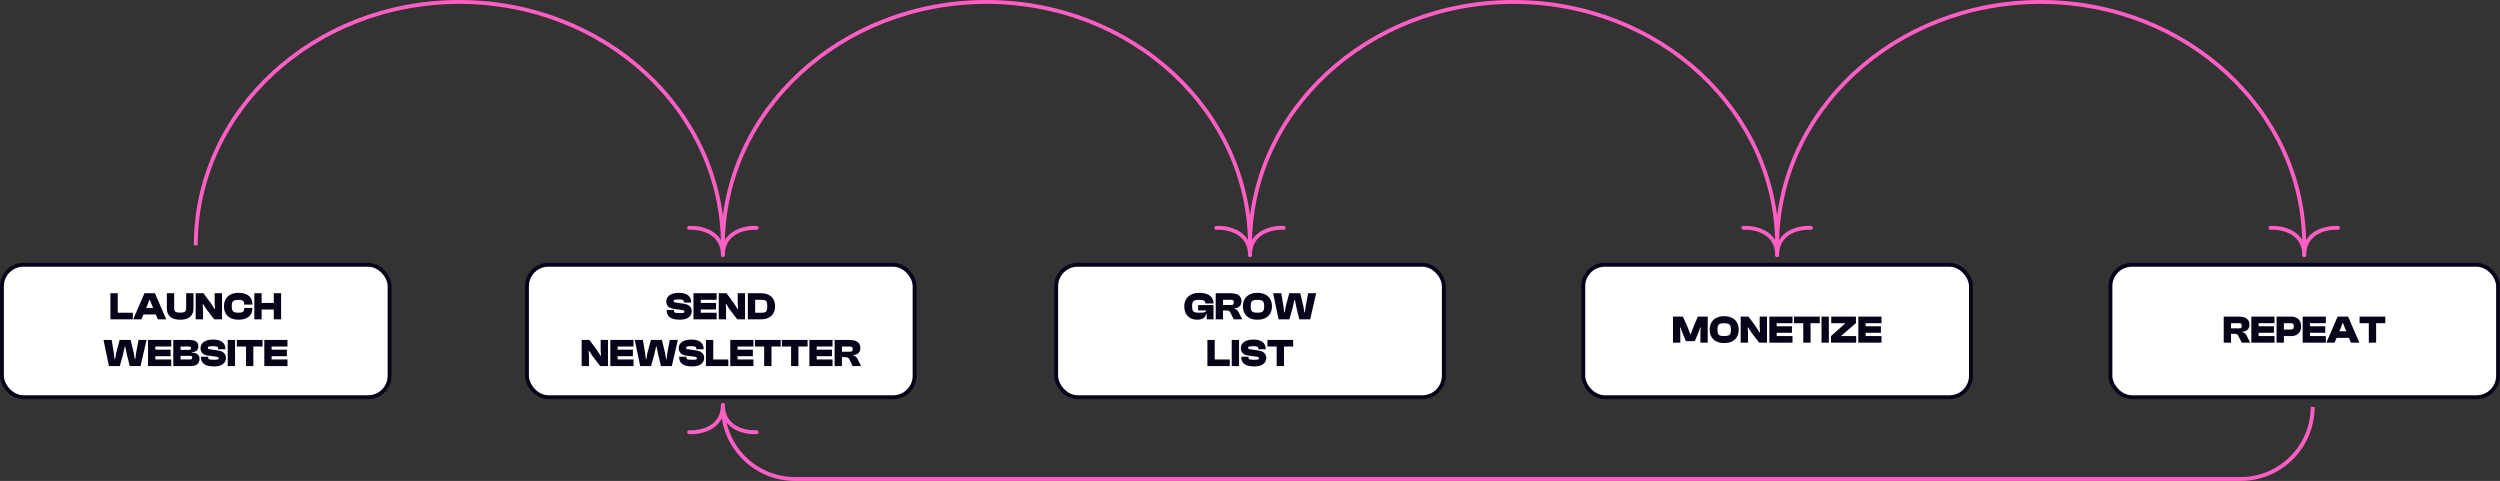 <svg width="1284" height="247" viewBox="0 0 1284 247" fill="none" xmlns="http://www.w3.org/2000/svg">
<rect x="0" y="0" width="1284" height="247" fill="#333333" stroke="none"/>
<rect x="270.645" y="136" width="199.09" height="68" rx="11" fill="white"/>
<path d="M348.998 164.2C347.638 164.2 346.465 164.033 345.478 163.7C344.492 163.353 343.732 162.827 343.198 162.12C342.665 161.4 342.398 160.473 342.398 159.34V159.22H346.158V159.64C346.158 159.933 346.218 160.167 346.338 160.34C346.472 160.5 346.738 160.613 347.138 160.68C347.538 160.747 348.158 160.78 348.998 160.78C349.758 160.78 350.318 160.76 350.678 160.72C351.038 160.667 351.265 160.587 351.358 160.48C351.465 160.36 351.518 160.2 351.518 160C351.518 159.76 351.425 159.58 351.238 159.46C351.065 159.34 350.705 159.247 350.158 159.18L345.958 158.62C345.132 158.5 344.438 158.28 343.878 157.96C343.318 157.627 342.898 157.193 342.618 156.66C342.338 156.127 342.198 155.5 342.198 154.78C342.198 154.247 342.312 153.72 342.538 153.2C342.765 152.68 343.132 152.213 343.638 151.8C344.145 151.373 344.812 151.033 345.638 150.78C346.465 150.527 347.485 150.4 348.698 150.4C350.125 150.4 351.298 150.6 352.218 151C353.152 151.387 353.845 151.947 354.298 152.68C354.765 153.4 354.998 154.26 354.998 155.26V155.38H351.238V155.08C351.238 154.76 351.165 154.507 351.018 154.32C350.885 154.133 350.605 154 350.178 153.92C349.765 153.84 349.138 153.8 348.298 153.8C347.658 153.8 347.172 153.833 346.838 153.9C346.505 153.953 346.272 154.04 346.138 154.16C346.018 154.28 345.958 154.44 345.958 154.64C345.958 154.773 345.985 154.893 346.038 155C346.105 155.093 346.205 155.167 346.338 155.22C346.485 155.273 346.678 155.32 346.918 155.36L351.118 155.98C352.212 156.14 353.058 156.42 353.658 156.82C354.258 157.207 354.678 157.667 354.918 158.2C355.158 158.733 355.278 159.287 355.278 159.86C355.278 160.62 355.065 161.333 354.638 162C354.225 162.653 353.558 163.187 352.638 163.6C351.718 164 350.505 164.2 348.998 164.2ZM359.93 164H356.17V150.6H359.93V164ZM368.07 164H357.19V160.62H368.07V164ZM367.77 158.94H357.19V155.58H367.77V158.94ZM368.07 153.98H357.19V150.6H368.07V153.98ZM372.899 164H369.139V150.6H373.139L376.859 155.62L378.819 158.7H379.079L378.899 155.78V150.6H382.659V164H378.659L374.699 158.84L372.999 156.2H372.739L372.899 158.76V164ZM390.866 164H385.026V160.62H390.866C391.666 160.62 392.299 160.553 392.766 160.42C393.232 160.287 393.566 159.987 393.766 159.52C393.966 159.04 394.066 158.3 394.066 157.3C394.066 156.287 393.966 155.547 393.766 155.08C393.566 154.613 393.232 154.313 392.766 154.18C392.299 154.047 391.666 153.98 390.866 153.98H385.026V150.6H390.866C392.346 150.6 393.626 150.867 394.706 151.4C395.786 151.92 396.619 152.68 397.206 153.68C397.792 154.68 398.086 155.887 398.086 157.3C398.086 158.713 397.792 159.92 397.206 160.92C396.619 161.92 395.786 162.687 394.706 163.22C393.626 163.74 392.346 164 390.866 164ZM387.846 164H384.086V150.6H387.846V164ZM302.499 188H298.739V174.6H302.739L306.459 179.62L308.419 182.7H308.679L308.499 179.78V174.6H312.259V188H308.259L304.299 182.84L302.599 180.2H302.339L302.499 182.76V188ZM317.225 188H313.465V174.6H317.225V188ZM325.365 188H314.485V184.62H325.365V188ZM325.065 182.94H314.485V179.58H325.065V182.94ZM325.365 177.98H314.485V174.6H325.365V177.98ZM334.394 188H328.814L326.014 174.6H330.214L331.334 181.42L331.694 184.44H331.954L332.494 181.42L334.294 174.6H339.954L341.594 181.42L342.074 184.44H342.334L342.734 181.42L343.994 174.6H348.114L345.054 188H339.474L338.074 182.26L337.194 178.06H336.934L335.994 182.26L334.394 188ZM355.395 188.2C354.035 188.2 352.862 188.033 351.875 187.7C350.888 187.353 350.128 186.827 349.595 186.12C349.062 185.4 348.795 184.473 348.795 183.34V183.22H352.555V183.64C352.555 183.933 352.615 184.167 352.735 184.34C352.868 184.5 353.135 184.613 353.535 184.68C353.935 184.747 354.555 184.78 355.395 184.78C356.155 184.78 356.715 184.76 357.075 184.72C357.435 184.667 357.662 184.587 357.755 184.48C357.862 184.36 357.915 184.2 357.915 184C357.915 183.76 357.822 183.58 357.635 183.46C357.462 183.34 357.102 183.247 356.555 183.18L352.355 182.62C351.528 182.5 350.835 182.28 350.275 181.96C349.715 181.627 349.295 181.193 349.015 180.66C348.735 180.127 348.595 179.5 348.595 178.78C348.595 178.247 348.708 177.72 348.935 177.2C349.162 176.68 349.528 176.213 350.035 175.8C350.542 175.373 351.208 175.033 352.035 174.78C352.862 174.527 353.882 174.4 355.095 174.4C356.522 174.4 357.695 174.6 358.615 175C359.548 175.387 360.242 175.947 360.695 176.68C361.162 177.4 361.395 178.26 361.395 179.26V179.38H357.635V179.08C357.635 178.76 357.562 178.507 357.415 178.32C357.282 178.133 357.002 178 356.575 177.92C356.162 177.84 355.535 177.8 354.695 177.8C354.055 177.8 353.568 177.833 353.235 177.9C352.902 177.953 352.668 178.04 352.535 178.16C352.415 178.28 352.355 178.44 352.355 178.64C352.355 178.773 352.382 178.893 352.435 179C352.502 179.093 352.602 179.167 352.735 179.22C352.882 179.273 353.075 179.32 353.315 179.36L357.515 179.98C358.608 180.14 359.455 180.42 360.055 180.82C360.655 181.207 361.075 181.667 361.315 182.2C361.555 182.733 361.675 183.287 361.675 183.86C361.675 184.62 361.462 185.333 361.035 186C360.622 186.653 359.955 187.187 359.035 187.6C358.115 188 356.902 188.2 355.395 188.2ZM366.327 188H362.567V174.6H366.327V188ZM374.067 188H363.607V184.62H374.067V188ZM378.827 188H375.067V174.6H378.827V188ZM386.967 188H376.087V184.62H386.967V188ZM386.667 182.94H376.087V179.58H386.667V182.94ZM386.967 177.98H376.087V174.6H386.967V177.98ZM396.236 188H392.476V174.6H396.236V188ZM400.956 177.98H387.736V174.6H400.956V177.98ZM410.064 188H406.304V174.6H410.064V188ZM414.784 177.98H401.564V174.6H414.784V177.98ZM419.452 188H415.692V174.6H419.452V188ZM427.592 188H416.712V184.62H427.592V188ZM427.292 182.94H416.712V179.58H427.292V182.94ZM427.592 177.98H416.712V174.6H427.592V177.98ZM432.421 188H428.661V174.6H436.481C437.667 174.6 438.661 174.76 439.461 175.08C440.261 175.4 440.861 175.867 441.261 176.48C441.674 177.08 441.881 177.82 441.881 178.7C441.881 179.407 441.754 180.02 441.501 180.54C441.261 181.047 440.874 181.46 440.341 181.78C439.807 182.087 439.114 182.293 438.261 182.4V182.6C438.954 182.773 439.447 183.033 439.741 183.38C440.047 183.713 440.327 184.133 440.581 184.64L442.241 188H437.901L436.301 184.72C436.141 184.387 435.974 184.127 435.801 183.94C435.627 183.753 435.401 183.627 435.121 183.56C434.841 183.48 434.454 183.44 433.961 183.44H432.421V188ZM432.421 177.98V180.64H436.441C436.987 180.64 437.374 180.56 437.601 180.4C437.827 180.24 437.941 179.873 437.941 179.3C437.941 178.767 437.827 178.413 437.601 178.24C437.374 178.067 436.987 177.98 436.441 177.98H432.421Z" fill="#060419"/>
<rect x="270.645" y="136" width="199.09" height="68" rx="11" stroke="#060419" stroke-width="2"/>
<rect x="1" y="136" width="199.09" height="68" rx="11" fill="white"/>
<rect x="1" y="136" width="199.09" height="68" rx="11" stroke="#060419" stroke-width="2"/>
<path d="M353.947 117.03C359.723 116.697 371.274 119.025 371.274 131" stroke="#FF5EC4" stroke-width="2" stroke-linecap="round"/>
<path d="M388.6 117.03C382.824 116.697 371.273 119.025 371.273 131" stroke="#FF5EC4" stroke-width="2" stroke-linecap="round"/>
<path d="M353.947 221.97C359.723 222.303 371.274 219.975 371.274 208" stroke="#FF5EC4" stroke-width="2" stroke-linecap="round"/>
<path d="M388.6 221.97C382.824 222.303 371.273 219.975 371.273 208" stroke="#FF5EC4" stroke-width="2" stroke-linecap="round"/>
<path d="M624.676 117.03C630.451 116.697 642.002 119.025 642.002 131" stroke="#FF5EC4" stroke-width="2" stroke-linecap="round"/>
<path d="M659.328 117.03C653.553 116.697 642.002 119.025 642.002 131" stroke="#FF5EC4" stroke-width="2" stroke-linecap="round"/>
<path d="M895.402 117.03C901.178 116.697 912.729 119.025 912.729 131" stroke="#FF5EC4" stroke-width="2" stroke-linecap="round"/>
<path d="M930.055 117.03C924.279 116.697 912.728 119.025 912.728 131" stroke="#FF5EC4" stroke-width="2" stroke-linecap="round"/>
<path d="M1166.13 117.03C1171.9 116.697 1183.45 119.025 1183.45 131" stroke="#FF5EC4" stroke-width="2" stroke-linecap="round"/>
<path d="M1200.78 117.03C1195 116.697 1183.45 119.025 1183.45 131" stroke="#FF5EC4" stroke-width="2" stroke-linecap="round"/>
<path d="M371.272 126C371.272 56.964 310.668 1 235.909 1C161.149 1 100.545 56.964 100.545 126" stroke="#FF5EC4" stroke-width="2"/>
<path d="M641.999 126C641.999 56.964 581.395 1 506.635 1C431.876 1 371.271 56.964 371.271 126" stroke="#FF5EC4" stroke-width="2"/>
<path d="M912.728 126C912.728 56.964 852.123 1 777.364 1C702.604 1 642 56.964 642 126" stroke="#FF5EC4" stroke-width="2"/>
<path d="M1183.46 126C1183.46 56.964 1122.85 1 1048.09 1C973.333 1 912.729 56.964 912.729 126" stroke="#FF5EC4" stroke-width="2"/>
<path d="M60.471 164H56.711V150.6H60.471V164ZM68.211 164H57.751V160.62H68.211V164ZM72.631 164H68.411L74.191 150.6H79.571L85.371 164H81.051L77.871 156.26L76.991 154H76.731L75.871 156.26L72.631 164ZM81.711 161.52H71.831V158.14H81.711V161.52ZM92.534 164.2C90.974 164.2 89.687 163.967 88.674 163.5C87.674 163.02 86.927 162.347 86.434 161.48C85.941 160.6 85.694 159.567 85.694 158.38V150.6H89.454V158.08C89.454 158.72 89.534 159.22 89.694 159.58C89.854 159.94 90.154 160.193 90.594 160.34C91.047 160.487 91.694 160.56 92.534 160.56C93.387 160.56 94.034 160.487 94.474 160.34C94.914 160.193 95.214 159.94 95.374 159.58C95.534 159.22 95.614 158.72 95.614 158.08V150.6H99.374V158.38C99.374 159.567 99.127 160.6 98.634 161.48C98.141 162.347 97.387 163.02 96.374 163.5C95.374 163.967 94.094 164.2 92.534 164.2ZM104.26 164H100.5V150.6H104.5L108.22 155.62L110.18 158.7H110.44L110.26 155.78V150.6H114.02V164H110.02L106.06 158.84L104.36 156.2H104.1L104.26 158.76V164ZM122.427 164.2C120.88 164.2 119.554 163.92 118.447 163.36C117.34 162.787 116.494 161.987 115.907 160.96C115.32 159.92 115.027 158.7 115.027 157.3C115.027 155.9 115.32 154.687 115.907 153.66C116.494 152.62 117.34 151.82 118.447 151.26C119.554 150.687 120.88 150.4 122.427 150.4C123.934 150.4 125.22 150.627 126.287 151.08C127.367 151.533 128.194 152.187 128.767 153.04C129.34 153.893 129.627 154.92 129.627 156.12V156.46H125.427V156.12C125.427 155.36 125.214 154.82 124.787 154.5C124.36 154.167 123.594 154 122.487 154C121.58 154 120.874 154.093 120.367 154.28C119.874 154.453 119.527 154.78 119.327 155.26C119.127 155.727 119.027 156.407 119.027 157.3C119.027 158.18 119.127 158.86 119.327 159.34C119.527 159.82 119.874 160.153 120.367 160.34C120.874 160.513 121.58 160.6 122.487 160.6C123.594 160.6 124.36 160.44 124.787 160.12C125.214 159.787 125.427 159.24 125.427 158.48V158.14H129.627V158.48C129.627 159.667 129.34 160.693 128.767 161.56C128.194 162.413 127.367 163.067 126.287 163.52C125.22 163.973 123.934 164.2 122.427 164.2ZM144.378 164H140.618V150.6H144.378V164ZM134.378 164H130.618V150.6H134.378V164ZM142.558 158.96H131.598V155.58H142.558V158.96ZM61.537 188H55.957L53.157 174.6H57.357L58.477 181.42L58.837 184.44H59.097L59.637 181.42L61.437 174.6H67.097L68.737 181.42L69.217 184.44H69.477L69.877 181.42L71.137 174.6H75.257L72.197 188H66.617L65.217 182.26L64.337 178.06H64.077L63.137 182.26L61.537 188ZM79.797 188H76.037V174.6H79.797V188ZM87.938 188H77.058V184.62H87.938V188ZM87.638 182.94H77.058V179.58H87.638V182.94ZM87.938 177.98H77.058V174.6H87.938V177.98ZM97.986 188H89.006V174.6H97.526C98.5 174.6 99.306 174.727 99.946 174.98C100.586 175.22 101.066 175.58 101.386 176.06C101.706 176.54 101.866 177.133 101.866 177.84C101.866 178.693 101.613 179.4 101.106 179.96C100.613 180.52 99.753 180.827 98.526 180.88V181.08C99.873 181.133 100.866 181.447 101.506 182.02C102.16 182.593 102.486 183.347 102.486 184.28C102.486 185.027 102.333 185.68 102.026 186.24C101.72 186.8 101.233 187.233 100.566 187.54C99.913 187.847 99.053 188 97.986 188ZM92.746 182.76V184.62H97.506C97.96 184.62 98.266 184.56 98.426 184.44C98.6 184.307 98.686 184.053 98.686 183.68C98.686 183.307 98.606 183.06 98.446 182.94C98.286 182.82 97.973 182.76 97.506 182.76H92.746ZM92.746 177.98V179.68H97.126C97.513 179.68 97.773 179.62 97.906 179.5C98.04 179.367 98.106 179.147 98.106 178.84C98.106 178.533 98.02 178.313 97.846 178.18C97.686 178.047 97.413 177.98 97.026 177.98H92.746ZM109.784 188.2C108.424 188.2 107.25 188.033 106.264 187.7C105.277 187.353 104.517 186.827 103.984 186.12C103.45 185.4 103.184 184.473 103.184 183.34V183.22H106.944V183.64C106.944 183.933 107.004 184.167 107.124 184.34C107.257 184.5 107.524 184.613 107.924 184.68C108.324 184.747 108.944 184.78 109.784 184.78C110.544 184.78 111.104 184.76 111.464 184.72C111.824 184.667 112.05 184.587 112.144 184.48C112.25 184.36 112.304 184.2 112.304 184C112.304 183.76 112.21 183.58 112.024 183.46C111.85 183.34 111.49 183.247 110.944 183.18L106.744 182.62C105.917 182.5 105.224 182.28 104.664 181.96C104.104 181.627 103.684 181.193 103.404 180.66C103.124 180.127 102.984 179.5 102.984 178.78C102.984 178.247 103.097 177.72 103.324 177.2C103.55 176.68 103.917 176.213 104.424 175.8C104.93 175.373 105.597 175.033 106.424 174.78C107.25 174.527 108.27 174.4 109.484 174.4C110.91 174.4 112.084 174.6 113.004 175C113.937 175.387 114.63 175.947 115.084 176.68C115.55 177.4 115.784 178.26 115.784 179.26V179.38H112.024V179.08C112.024 178.76 111.95 178.507 111.804 178.32C111.67 178.133 111.39 178 110.964 177.92C110.55 177.84 109.924 177.8 109.084 177.8C108.444 177.8 107.957 177.833 107.624 177.9C107.29 177.953 107.057 178.04 106.924 178.16C106.804 178.28 106.744 178.44 106.744 178.64C106.744 178.773 106.77 178.893 106.824 179C106.89 179.093 106.99 179.167 107.124 179.22C107.27 179.273 107.464 179.32 107.704 179.36L111.904 179.98C112.997 180.14 113.844 180.42 114.444 180.82C115.044 181.207 115.464 181.667 115.704 182.2C115.944 182.733 116.064 183.287 116.064 183.86C116.064 184.62 115.85 185.333 115.424 186C115.01 186.653 114.344 187.187 113.424 187.6C112.504 188 111.29 188.2 109.784 188.2ZM120.715 188H116.955V174.6H120.715V188ZM130.116 188H126.356V174.6H130.116V188ZM134.836 177.98H121.616V174.6H134.836V177.98ZM139.505 188H135.745V174.6H139.505V188ZM147.645 188H136.765V184.62H147.645V188ZM147.345 182.94H136.765V179.58H147.345V182.94ZM147.645 177.98H136.765V174.6H147.645V177.98Z" fill="#060419"/>
<rect x="542.455" y="136" width="199.09" height="68" rx="11" fill="white"/>
<path d="M614.93 164.2C613.53 164.2 612.33 163.92 611.33 163.36C610.33 162.787 609.563 161.987 609.03 160.96C608.51 159.92 608.25 158.7 608.25 157.3C608.25 155.9 608.556 154.687 609.17 153.66C609.783 152.62 610.67 151.82 611.83 151.26C612.99 150.687 614.383 150.4 616.01 150.4C617.53 150.4 618.83 150.613 619.91 151.04C620.99 151.467 621.816 152.08 622.39 152.88C622.963 153.667 623.25 154.613 623.25 155.72V155.86H619.05V155.72C619.05 155.093 618.823 154.653 618.37 154.4C617.916 154.133 617.096 154 615.91 154C614.95 154 614.203 154.093 613.67 154.28C613.15 154.453 612.783 154.78 612.57 155.26C612.356 155.727 612.25 156.407 612.25 157.3C612.25 158.18 612.35 158.86 612.55 159.34C612.75 159.82 613.096 160.153 613.59 160.34C614.096 160.513 614.803 160.6 615.71 160.6C616.79 160.6 617.603 160.567 618.15 160.5C618.696 160.42 619.056 160.26 619.23 160.02C619.416 159.767 619.51 159.38 619.51 158.86V158.12L623.27 158.04V158.32L620.01 161.14H619.57C619.45 161.66 619.223 162.153 618.89 162.62C618.57 163.087 618.09 163.467 617.45 163.76C616.823 164.053 615.983 164.2 614.93 164.2ZM623.27 164H619.77V160.18L619.51 159.76V156.86H623.27V164ZM623.27 159.44H615.35V156.68H623.27V159.44ZM628.147 164H624.387V150.6H632.207C633.394 150.6 634.387 150.76 635.187 151.08C635.987 151.4 636.587 151.867 636.987 152.48C637.4 153.08 637.607 153.82 637.607 154.7C637.607 155.407 637.48 156.02 637.227 156.54C636.987 157.047 636.6 157.46 636.067 157.78C635.534 158.087 634.84 158.293 633.987 158.4V158.6C634.68 158.773 635.174 159.033 635.467 159.38C635.774 159.713 636.054 160.133 636.307 160.64L637.967 164H633.627L632.027 160.72C631.867 160.387 631.7 160.127 631.527 159.94C631.354 159.753 631.127 159.627 630.847 159.56C630.567 159.48 630.18 159.44 629.687 159.44H628.147V164ZM628.147 153.98V156.64H632.167C632.714 156.64 633.1 156.56 633.327 156.4C633.554 156.24 633.667 155.873 633.667 155.3C633.667 154.767 633.554 154.413 633.327 154.24C633.1 154.067 632.714 153.98 632.167 153.98H628.147ZM645.787 164.2C644.24 164.2 642.907 163.92 641.787 163.36C640.68 162.787 639.833 161.987 639.247 160.96C638.66 159.92 638.367 158.7 638.367 157.3C638.367 155.9 638.66 154.687 639.247 153.66C639.833 152.62 640.68 151.82 641.787 151.26C642.907 150.687 644.24 150.4 645.787 150.4C647.387 150.4 648.74 150.687 649.847 151.26C650.967 151.82 651.82 152.62 652.407 153.66C652.993 154.687 653.287 155.9 653.287 157.3C653.287 158.7 652.993 159.92 652.407 160.96C651.82 161.987 650.967 162.787 649.847 163.36C648.74 163.92 647.387 164.2 645.787 164.2ZM645.787 160.6C646.693 160.6 647.4 160.513 647.907 160.34C648.413 160.153 648.767 159.82 648.967 159.34C649.18 158.86 649.287 158.18 649.287 157.3C649.287 156.407 649.18 155.727 648.967 155.26C648.767 154.78 648.413 154.453 647.907 154.28C647.4 154.093 646.693 154 645.787 154C644.88 154 644.18 154.093 643.687 154.28C643.193 154.453 642.847 154.78 642.647 155.26C642.46 155.727 642.367 156.407 642.367 157.3C642.367 158.18 642.46 158.86 642.647 159.34C642.847 159.82 643.193 160.153 643.687 160.34C644.18 160.513 644.88 160.6 645.787 160.6ZM662.249 164H656.669L653.869 150.6H658.069L659.189 157.42L659.549 160.44H659.809L660.349 157.42L662.149 150.6H667.809L669.449 157.42L669.929 160.44H670.189L670.589 157.42L671.849 150.6H675.969L672.909 164H667.329L665.929 158.26L665.049 154.06H664.789L663.849 158.26L662.249 164ZM623.88 188H620.12V174.6H623.88V188ZM631.62 188H621.16V184.62H631.62V188ZM636.38 188H632.62V174.6H636.38V188ZM644.08 188.2C642.72 188.2 641.547 188.033 640.56 187.7C639.574 187.353 638.814 186.827 638.28 186.12C637.747 185.4 637.48 184.473 637.48 183.34V183.22H641.24V183.64C641.24 183.933 641.3 184.167 641.42 184.34C641.554 184.5 641.82 184.613 642.22 184.68C642.62 184.747 643.24 184.78 644.08 184.78C644.84 184.78 645.4 184.76 645.76 184.72C646.12 184.667 646.347 184.587 646.44 184.48C646.547 184.36 646.6 184.2 646.6 184C646.6 183.76 646.507 183.58 646.32 183.46C646.147 183.34 645.787 183.247 645.24 183.18L641.04 182.62C640.214 182.5 639.52 182.28 638.96 181.96C638.4 181.627 637.98 181.193 637.7 180.66C637.42 180.127 637.28 179.5 637.28 178.78C637.28 178.247 637.394 177.72 637.62 177.2C637.847 176.68 638.214 176.213 638.72 175.8C639.227 175.373 639.894 175.033 640.72 174.78C641.547 174.527 642.567 174.4 643.78 174.4C645.207 174.4 646.38 174.6 647.3 175C648.234 175.387 648.927 175.947 649.38 176.68C649.847 177.4 650.08 178.26 650.08 179.26V179.38H646.32V179.08C646.32 178.76 646.247 178.507 646.1 178.32C645.967 178.133 645.687 178 645.26 177.92C644.847 177.84 644.22 177.8 643.38 177.8C642.74 177.8 642.254 177.833 641.92 177.9C641.587 177.953 641.354 178.04 641.22 178.16C641.1 178.28 641.04 178.44 641.04 178.64C641.04 178.773 641.067 178.893 641.12 179C641.187 179.093 641.287 179.167 641.42 179.22C641.567 179.273 641.76 179.32 642 179.36L646.2 179.98C647.294 180.14 648.14 180.42 648.74 180.82C649.34 181.207 649.76 181.667 650 182.2C650.24 182.733 650.36 183.287 650.36 183.86C650.36 184.62 650.147 185.333 649.72 186C649.307 186.653 648.64 187.187 647.72 187.6C646.8 188 645.587 188.2 644.08 188.2ZM659.452 188H655.692V174.6H659.452V188ZM664.172 177.98H650.952V174.6H664.172V177.98Z" fill="#060419"/>
<rect x="542.455" y="136" width="199.09" height="68" rx="11" stroke="#060419" stroke-width="2"/>
<rect x="813.184" y="136" width="199.09" height="68" rx="11" fill="white"/>
<path d="M863.006 176H859.246V162.6H864.346L866.806 168.16L868.126 171.62H868.386L869.646 168.16L871.986 162.6H877.086V176H873.326V170.46L873.466 168.22H873.206L872.446 170.46L870.446 175.2H865.886L863.886 170.46L863.126 168.22H862.866L863.006 170.46V176ZM885.509 176.2C883.963 176.2 882.629 175.92 881.509 175.36C880.403 174.787 879.556 173.987 878.969 172.96C878.383 171.92 878.089 170.7 878.089 169.3C878.089 167.9 878.383 166.687 878.969 165.66C879.556 164.62 880.403 163.82 881.509 163.26C882.629 162.687 883.963 162.4 885.509 162.4C887.109 162.4 888.463 162.687 889.569 163.26C890.689 163.82 891.543 164.62 892.129 165.66C892.716 166.687 893.009 167.9 893.009 169.3C893.009 170.7 892.716 171.92 892.129 172.96C891.543 173.987 890.689 174.787 889.569 175.36C888.463 175.92 887.109 176.2 885.509 176.2ZM885.509 172.6C886.416 172.6 887.123 172.513 887.629 172.34C888.136 172.153 888.489 171.82 888.689 171.34C888.903 170.86 889.009 170.18 889.009 169.3C889.009 168.407 888.903 167.727 888.689 167.26C888.489 166.78 888.136 166.453 887.629 166.28C887.123 166.093 886.416 166 885.509 166C884.603 166 883.903 166.093 883.409 166.28C882.916 166.453 882.569 166.78 882.369 167.26C882.183 167.727 882.089 168.407 882.089 169.3C882.089 170.18 882.183 170.86 882.369 171.34C882.569 171.82 882.916 172.153 883.409 172.34C883.903 172.513 884.603 172.6 885.509 172.6ZM897.772 176H894.012V162.6H898.012L901.732 167.62L903.692 170.7H903.952L903.772 167.78V162.6H907.532V176H903.532L899.572 170.84L897.872 168.2H897.612L897.772 170.76V176ZM912.499 176H908.739V162.6H912.499V176ZM920.639 176H909.759V172.62H920.639V176ZM920.339 170.94H909.759V167.58H920.339V170.94ZM920.639 165.98H909.759V162.6H920.639V165.98ZM929.907 176H926.147V162.6H929.907V176ZM934.627 165.98H921.407V162.6H934.627V165.98ZM939.296 176H935.536V162.6H939.296V176ZM953.336 176H940.396V172.62L947.536 166.24V165.98H940.516V162.6H953.216V165.98L945.756 172.36V172.62H953.336V176ZM958.202 176H954.442V162.6H958.202V176ZM966.342 176H955.462V172.62H966.342V176ZM966.042 170.94H955.462V167.58H966.042V170.94ZM966.342 165.98H955.462V162.6H966.342V165.98Z" fill="#060419"/>
<rect x="813.184" y="136" width="199.09" height="68" rx="11" stroke="#060419" stroke-width="2"/>
<rect x="1083.91" y="136" width="199.09" height="68" rx="11" fill="white"/>
<path d="M1145.86 176H1142.1V162.6H1149.92C1151.11 162.6 1152.1 162.76 1152.9 163.08C1153.7 163.4 1154.3 163.867 1154.7 164.48C1155.12 165.08 1155.32 165.82 1155.32 166.7C1155.32 167.407 1155.2 168.02 1154.94 168.54C1154.7 169.047 1154.32 169.46 1153.78 169.78C1153.25 170.087 1152.56 170.293 1151.7 170.4V170.6C1152.4 170.773 1152.89 171.033 1153.18 171.38C1153.49 171.713 1153.77 172.133 1154.02 172.64L1155.68 176H1151.34L1149.74 172.72C1149.58 172.387 1149.42 172.127 1149.24 171.94C1149.07 171.753 1148.84 171.627 1148.56 171.56C1148.28 171.48 1147.9 171.44 1147.4 171.44H1145.86V176ZM1145.86 165.98V168.64H1149.88C1150.43 168.64 1150.82 168.56 1151.04 168.4C1151.27 168.24 1151.38 167.873 1151.38 167.3C1151.38 166.767 1151.27 166.413 1151.04 166.24C1150.82 166.067 1150.43 165.98 1149.88 165.98H1145.86ZM1160.04 176H1156.28V162.6H1160.04V176ZM1168.18 176H1157.3V172.62H1168.18V176ZM1167.88 170.94H1157.3V167.58H1167.88V170.94ZM1168.18 165.98H1157.3V162.6H1168.18V165.98ZM1176.67 172.62H1170.51V169.24H1176.25C1176.92 169.24 1177.39 169.14 1177.67 168.94C1177.96 168.74 1178.11 168.293 1178.11 167.6C1178.11 166.92 1177.96 166.48 1177.67 166.28C1177.39 166.08 1176.92 165.98 1176.25 165.98H1170.51V162.6H1176.67C1177.74 162.6 1178.66 162.8 1179.43 163.2C1180.2 163.587 1180.8 164.153 1181.21 164.9C1181.64 165.633 1181.85 166.533 1181.85 167.6C1181.85 168.653 1181.64 169.56 1181.21 170.32C1180.8 171.067 1180.2 171.64 1179.43 172.04C1178.66 172.427 1177.74 172.62 1176.67 172.62ZM1173.01 176H1169.25V162.6H1173.01V176ZM1186.41 176H1182.65V162.6H1186.41V176ZM1194.55 176H1183.67V172.62H1194.55V176ZM1194.25 170.94H1183.67V167.58H1194.25V170.94ZM1194.55 165.98H1183.67V162.6H1194.55V165.98ZM1199.04 176H1194.82L1200.6 162.6H1205.98L1211.78 176H1207.46L1204.28 168.26L1203.4 166H1203.14L1202.28 168.26L1199.04 176ZM1208.12 173.52H1198.24V170.14H1208.12V173.52ZM1220.38 176H1216.62V162.6H1220.38V176ZM1225.1 165.98H1211.88V162.6H1225.1V165.98Z" fill="#060419"/>
<rect x="1083.91" y="136" width="199.09" height="68" rx="11" stroke="#060419" stroke-width="2"/>
<path d="M372.271 209C372.271 208.448 371.824 208 371.271 208C370.719 208 370.271 208.448 370.271 209H372.271ZM1150.79 245H408.272V247H1150.79V245ZM408.272 245C388.389 245 372.271 228.882 372.271 209H370.271C370.271 229.987 387.285 247 408.272 247V245ZM1186.79 209C1186.79 228.882 1170.67 245 1150.79 245V247C1171.77 247 1188.79 229.987 1188.79 209H1186.79Z" fill="#FF5EC4"/>
</svg>

